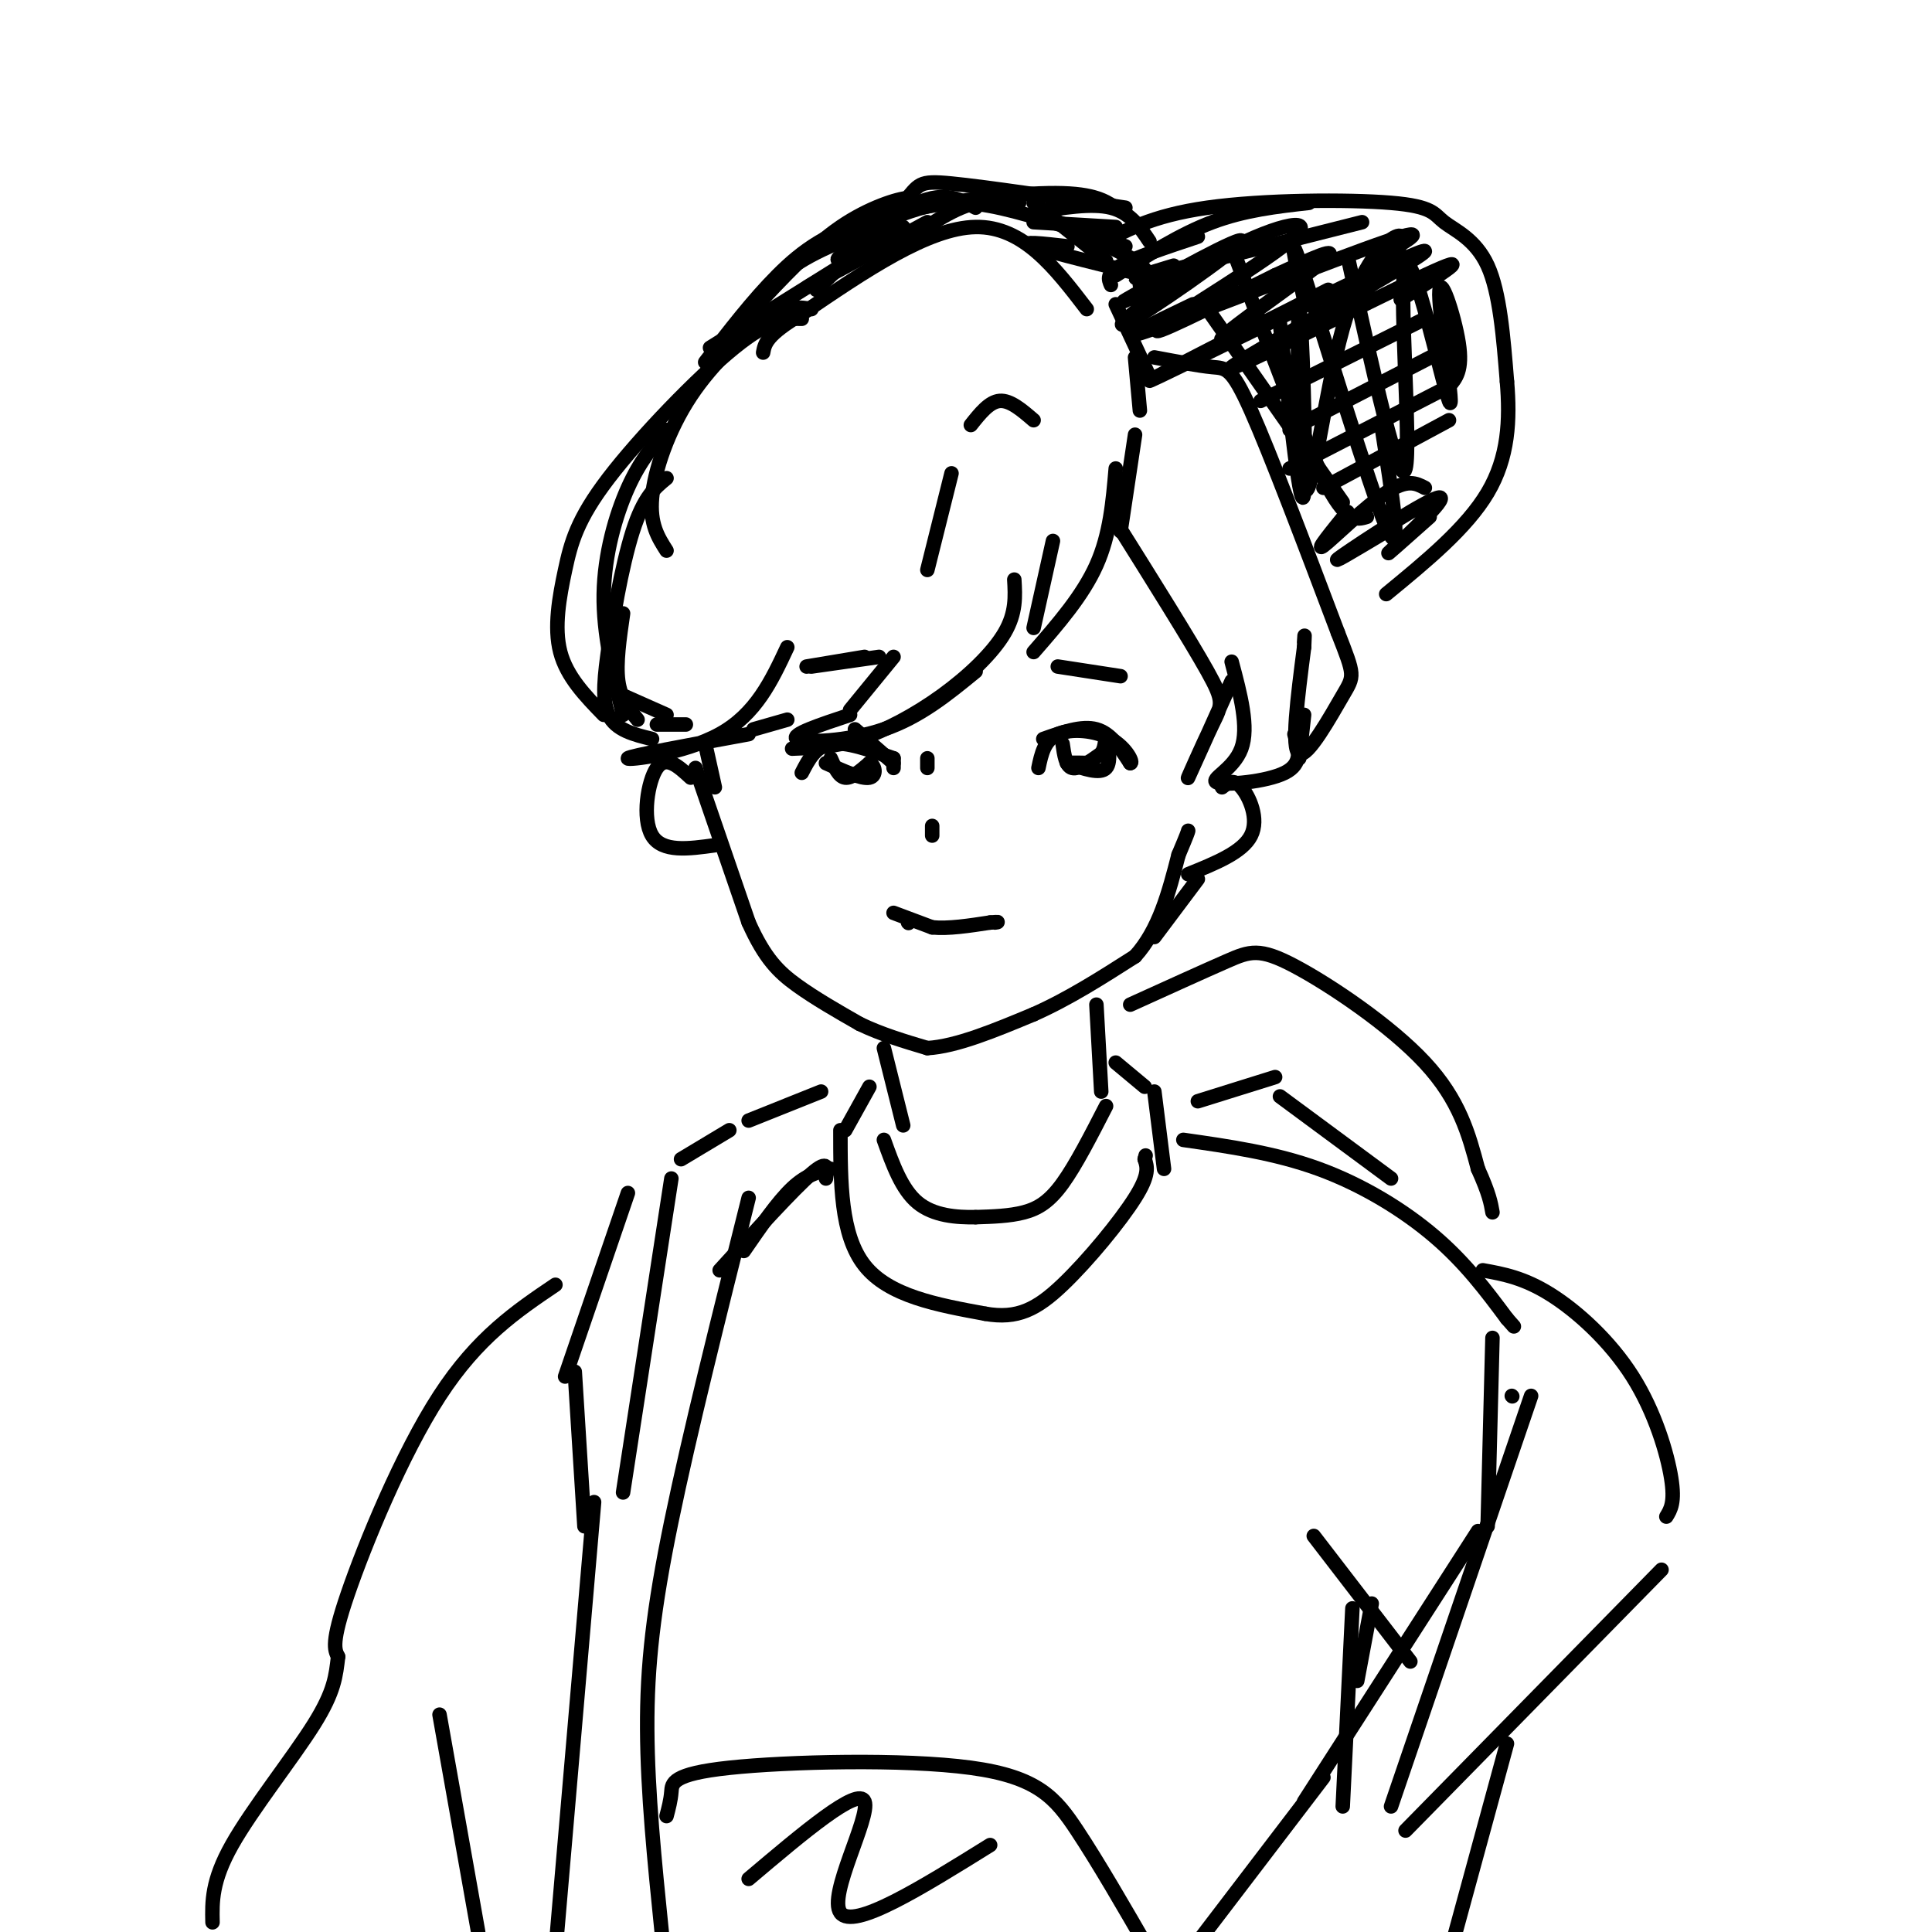 <svg viewBox='0 0 400 400' version='1.1' xmlns='http://www.w3.org/2000/svg' xmlns:xlink='http://www.w3.org/1999/xlink'><g fill='none' stroke='rgb(0,0,0)' stroke-width='3' stroke-linecap='round' stroke-linejoin='round'><path d='M225,64c-6.583,-8.583 -13.167,-17.167 -23,-17c-9.833,0.167 -22.917,9.083 -36,18'/><path d='M166,65c-7.333,4.333 -7.667,6.167 -8,8'/><path d='M168,64c-2.250,-0.405 -4.500,-0.810 -9,2c-4.500,2.810 -11.250,8.833 -16,16c-4.750,7.167 -7.500,15.476 -8,21c-0.500,5.524 1.250,8.262 3,11'/><path d='M166,66c-3.223,-0.061 -6.447,-0.121 -14,6c-7.553,6.121 -19.437,18.424 -26,27c-6.563,8.576 -7.805,13.424 -9,19c-1.195,5.576 -2.341,11.879 -1,17c1.341,5.121 5.171,9.061 9,13'/><path d='M138,99c-2.357,1.923 -4.714,3.845 -7,11c-2.286,7.155 -4.500,19.542 -5,26c-0.500,6.458 0.714,6.988 3,8c2.286,1.012 5.643,2.506 9,4'/><path d='M231,63c0.000,0.000 7.000,15.000 7,15'/><path d='M235,74c0.000,0.000 1.000,11.000 1,11'/><path d='M239,74c4.578,0.867 9.156,1.733 12,2c2.844,0.267 3.956,-0.067 8,9c4.044,9.067 11.022,27.533 18,46'/><path d='M277,131c3.560,9.083 3.458,8.792 1,13c-2.458,4.208 -7.274,12.917 -9,12c-1.726,-0.917 -0.363,-11.458 1,-22'/><path d='M270,134c0.167,-3.833 0.083,-2.417 0,-1'/><path d='M235,90c0.000,0.000 -3.000,20.000 -3,20'/><path d='M231,108c7.714,12.304 15.429,24.607 19,31c3.571,6.393 3.000,6.875 1,11c-2.000,4.125 -5.429,11.893 -5,11c0.429,-0.893 4.714,-10.446 9,-20'/><path d='M255,137c1.815,6.804 3.631,13.607 2,18c-1.631,4.393 -6.708,6.375 -5,7c1.708,0.625 10.202,-0.107 14,-2c3.798,-1.893 2.899,-4.946 2,-8'/><path d='M270,148c0.000,0.000 -1.000,9.000 -1,9'/><path d='M231,97c-0.583,6.833 -1.167,13.667 -4,20c-2.833,6.333 -7.917,12.167 -13,18'/><path d='M214,130c0.000,0.000 4.000,-18.000 4,-18'/><path d='M214,87c-2.417,-2.083 -4.833,-4.167 -7,-4c-2.167,0.167 -4.083,2.583 -6,5'/><path d='M197,98c0.000,0.000 -5.000,20.000 -5,20'/><path d='M185,136c0.000,0.000 -9.000,11.000 -9,11'/><path d='M176,148c-6.222,2.067 -12.444,4.133 -11,5c1.444,0.867 10.556,0.533 18,-2c7.444,-2.533 13.222,-7.267 19,-12'/><path d='M210,120c0.202,3.435 0.405,6.869 -2,11c-2.405,4.131 -7.417,8.958 -13,13c-5.583,4.042 -11.738,7.298 -17,9c-5.262,1.702 -9.631,1.851 -14,2'/><path d='M163,134c-3.244,6.933 -6.489,13.867 -14,18c-7.511,4.133 -19.289,5.467 -19,5c0.289,-0.467 12.644,-2.733 25,-5'/><path d='M156,151c0.000,0.000 7.000,-2.000 7,-2'/><path d='M138,89c-2.733,3.178 -5.467,6.356 -8,12c-2.533,5.644 -4.867,13.756 -5,22c-0.133,8.244 1.933,16.622 4,25'/><path d='M132,149c-1.750,-2.167 -3.500,-4.333 -4,-8c-0.500,-3.667 0.250,-8.833 1,-14'/><path d='M126,134c-0.750,5.417 -1.500,10.833 0,14c1.500,3.167 5.250,4.083 9,5'/><path d='M136,150c0.000,0.000 6.000,0.000 6,0'/><path d='M227,51c5.686,-3.180 11.372,-6.360 23,-8c11.628,-1.640 29.199,-1.738 38,-1c8.801,0.738 8.831,2.314 11,4c2.169,1.686 6.477,3.482 9,9c2.523,5.518 3.262,14.759 4,24'/><path d='M312,79c0.667,7.911 0.333,15.689 -4,23c-4.333,7.311 -12.667,14.156 -21,21'/><path d='M231,57c6.667,-4.250 13.333,-8.500 20,-11c6.667,-2.500 13.333,-3.250 20,-4'/><path d='M243,55c-5.750,1.750 -11.500,3.500 -5,2c6.500,-1.500 25.250,-6.250 44,-11'/><path d='M247,63c-8.778,4.200 -17.556,8.400 -8,5c9.556,-3.400 37.444,-14.400 48,-18c10.556,-3.600 3.778,0.200 -3,4'/><path d='M253,71c-11.118,5.718 -22.236,11.435 -9,5c13.236,-6.435 50.826,-25.024 51,-24c0.174,1.024 -37.069,21.660 -40,24c-2.931,2.340 28.448,-13.617 40,-19c11.552,-5.383 3.276,-0.191 -5,5'/><path d='M261,83c0.000,0.000 34.000,-17.000 34,-17'/><path d='M267,89c0.000,0.000 33.000,-17.000 33,-17'/><path d='M267,97c0.000,0.000 33.000,-17.000 33,-17'/><path d='M274,101c0.000,0.000 26.000,-14.000 26,-14'/><path d='M279,106c-3.378,4.156 -6.756,8.311 -5,7c1.756,-1.311 8.644,-8.089 13,-11c4.356,-2.911 6.178,-1.956 8,-1'/><path d='M287,110c-6.411,3.839 -12.821,7.679 -9,5c3.821,-2.679 17.875,-11.875 20,-12c2.125,-0.125 -7.679,8.821 -10,11c-2.321,2.179 2.839,-2.411 8,-7'/><path d='M255,51c7.167,19.333 14.333,38.667 19,48c4.667,9.333 6.833,8.667 9,8'/><path d='M270,62c-1.911,-8.356 -3.822,-16.711 0,-5c3.822,11.711 13.378,43.489 17,52c3.622,8.511 1.311,-6.244 -1,-21'/><path d='M279,53c5.371,24.399 10.741,48.797 12,44c1.259,-4.797 -1.594,-38.791 0,-42c1.594,-3.209 7.633,24.367 9,28c1.367,3.633 -1.940,-16.676 -2,-22c-0.060,-5.324 3.126,4.336 4,10c0.874,5.664 -0.563,7.332 -2,9'/><path d='M169,60c7.289,-7.044 14.578,-14.089 18,-18c3.422,-3.911 2.978,-4.689 10,-4c7.022,0.689 21.511,2.844 36,5'/><path d='M231,43c-2.494,-1.583 -4.988,-3.167 -14,-3c-9.012,0.167 -24.542,2.083 -35,5c-10.458,2.917 -15.845,6.833 -21,12c-5.155,5.167 -10.077,11.583 -15,18'/><path d='M147,72c0.000,0.000 40.000,-25.000 40,-25'/><path d='M175,55c-4.917,2.750 -9.833,5.500 -7,4c2.833,-1.500 13.417,-7.250 24,-13'/><path d='M182,54c6.083,-4.500 12.167,-9.000 17,-11c4.833,-2.000 8.417,-1.500 12,-1'/><path d='M214,42c0.000,0.000 15.000,12.000 15,12'/><path d='M219,46c0.000,0.000 12.000,4.000 12,4'/><path d='M214,44c6.000,-1.000 12.000,-2.000 16,-1c4.000,1.000 6.000,4.000 8,7'/><path d='M233,51c-6.600,-2.356 -13.200,-4.711 -12,-4c1.200,0.711 10.200,4.489 14,7c3.800,2.511 2.400,3.756 1,5'/><path d='M230,59c-0.500,-1.167 -1.000,-2.333 2,-4c3.000,-1.667 9.500,-3.833 16,-6'/><path d='M241,58c-5.857,3.123 -11.713,6.245 -6,3c5.713,-3.245 22.996,-12.858 22,-11c-0.996,1.858 -20.270,15.186 -24,17c-3.730,1.814 8.083,-7.885 19,-14c10.917,-6.115 20.939,-8.646 16,-4c-4.939,4.646 -24.840,16.470 -28,19c-3.160,2.530 10.420,-4.235 24,-11'/><path d='M264,57c7.488,-3.452 14.208,-6.583 10,-3c-4.208,3.583 -19.345,13.881 -21,16c-1.655,2.119 10.173,-3.940 22,-10'/><path d='M219,138c0.000,0.000 13.000,2.000 13,2'/><path d='M216,153c4.000,-1.417 8.000,-2.833 11,-2c3.000,0.833 5.000,3.917 7,7'/><path d='M234,158c0.786,0.095 -0.750,-3.167 -4,-5c-3.250,-1.833 -8.214,-2.238 -11,-1c-2.786,1.238 -3.393,4.119 -4,7'/><path d='M220,154c0.333,2.333 0.667,4.667 2,5c1.333,0.333 3.667,-1.333 6,-3'/><path d='M228,156c1.060,-1.512 0.708,-3.792 1,-3c0.292,0.792 1.226,4.655 0,6c-1.226,1.345 -4.613,0.173 -8,-1'/><path d='M221,158c0.089,-0.156 4.311,-0.044 5,0c0.689,0.044 -2.156,0.022 -5,0'/><path d='M221,158c-0.500,0.000 0.750,0.000 2,0'/><path d='M193,171c0.000,0.000 0.000,2.000 0,2'/><path d='M185,189c0.000,0.000 8.000,3.000 8,3'/><path d='M193,192c3.333,0.333 7.667,-0.333 12,-1'/><path d='M205,191c2.167,-0.167 1.583,-0.083 1,0'/><path d='M144,159c0.000,0.000 11.000,32.000 11,32'/><path d='M155,191c3.356,7.511 6.244,10.289 10,13c3.756,2.711 8.378,5.356 13,8'/><path d='M178,212c4.500,2.167 9.250,3.583 14,5'/><path d='M192,217c6.000,-0.333 14.000,-3.667 22,-7'/><path d='M214,210c7.167,-3.167 14.083,-7.583 21,-12'/><path d='M235,198c5.000,-5.500 7.000,-13.250 9,-21'/><path d='M244,177c1.833,-4.333 1.917,-4.667 2,-5'/><path d='M253,163c1.178,-0.933 2.356,-1.867 4,0c1.644,1.867 3.756,6.533 2,10c-1.756,3.467 -7.378,5.733 -13,8'/><path d='M177,151c0.000,0.000 8.000,7.000 8,7'/><path d='M185,157c0.000,0.000 0.000,2.000 0,2'/><path d='M185,157c-4.917,-1.750 -9.833,-3.500 -13,-3c-3.167,0.500 -4.583,3.250 -6,6'/><path d='M172,157c0.833,1.917 1.667,3.833 3,4c1.333,0.167 3.167,-1.417 5,-3'/><path d='M180,158c1.178,0.333 1.622,2.667 0,3c-1.622,0.333 -5.311,-1.333 -9,-3'/><path d='M168,138c0.000,0.000 14.000,-2.000 14,-2'/><path d='M167,138c0.000,0.000 12.000,-2.000 12,-2'/><path d='M143,161c-2.556,-2.356 -5.111,-4.711 -7,-2c-1.889,2.711 -3.111,10.489 -1,14c2.111,3.511 7.556,2.756 13,2'/><path d='M183,217c0.000,0.000 4.000,16.000 4,16'/><path d='M227,208c0.000,0.000 1.000,18.000 1,18'/><path d='M229,229c-3.133,6.111 -6.267,12.222 -9,16c-2.733,3.778 -5.067,5.222 -8,6c-2.933,0.778 -6.467,0.889 -10,1'/><path d='M202,252c-3.911,0.067 -8.689,-0.267 -12,-3c-3.311,-2.733 -5.156,-7.867 -7,-13'/><path d='M180,225c0.000,0.000 -5.000,9.000 -5,9'/><path d='M174,234c0.000,10.833 0.000,21.667 5,28c5.000,6.333 15.000,8.167 25,10'/><path d='M204,272c6.619,1.167 10.667,-0.917 16,-6c5.333,-5.083 11.952,-13.167 15,-18c3.048,-4.833 2.524,-6.417 2,-8'/><path d='M237,240c0.333,-1.333 0.167,-0.667 0,0'/><path d='M231,220c0.000,0.000 6.000,5.000 6,5'/><path d='M239,226c0.000,0.000 2.000,16.000 2,16'/><path d='M170,226c0.000,0.000 -15.000,6.000 -15,6'/><path d='M151,234c0.000,0.000 -10.000,6.000 -10,6'/><path d='M139,244c0.000,0.000 -10.000,65.000 -10,65'/><path d='M155,248c-6.133,24.444 -12.267,48.889 -16,67c-3.733,18.111 -5.067,29.889 -5,43c0.067,13.111 1.533,27.556 3,42'/><path d='M123,311c0.000,0.000 -8.000,93.000 -8,93'/><path d='M130,247c0.000,0.000 -13.000,38.000 -13,38'/><path d='M119,284c0.000,0.000 2.000,32.000 2,32'/><path d='M115,266c-8.067,5.444 -16.133,10.889 -24,23c-7.867,12.111 -15.533,30.889 -19,41c-3.467,10.111 -2.733,11.556 -2,13'/><path d='M70,343c-0.476,3.881 -0.667,7.083 -5,14c-4.333,6.917 -12.810,17.548 -17,25c-4.190,7.452 -4.095,11.726 -4,16'/><path d='M91,355c0.000,0.000 8.000,45.000 8,45'/><path d='M245,236c9.489,1.356 18.978,2.711 28,6c9.022,3.289 17.578,8.511 24,14c6.422,5.489 10.711,11.244 15,17'/><path d='M312,273c2.500,2.833 1.250,1.417 0,0'/><path d='M307,263c4.238,0.768 8.476,1.536 14,5c5.524,3.464 12.333,9.625 17,17c4.667,7.375 7.190,15.964 8,21c0.810,5.036 -0.095,6.518 -1,8'/><path d='M317,289c0.000,0.000 -29.000,85.000 -29,85'/><path d='M313,289c0.000,0.000 0.100,0.100 0.1,0.1'/><path d='M309,277c0.000,0.000 -1.000,39.000 -1,39'/><path d='M306,317c0.000,0.000 -36.000,56.000 -36,56'/><path d='M274,368c0.000,0.000 -29.000,38.000 -29,38'/><path d='M344,325c0.000,0.000 -53.000,54.000 -53,54'/><path d='M312,361c0.000,0.000 -12.000,44.000 -12,44'/><path d='M272,318c0.000,0.000 20.000,26.000 20,26'/><path d='M284,332c0.000,0.000 -3.000,16.000 -3,16'/><path d='M280,333c0.000,0.000 -2.000,41.000 -2,41'/><path d='M138,376c0.427,-1.611 0.855,-3.222 1,-5c0.145,-1.778 0.008,-3.724 12,-5c11.992,-1.276 36.113,-1.882 50,0c13.887,1.882 17.539,6.252 22,13c4.461,6.748 9.730,15.874 15,25'/><path d='M155,389c11.378,-9.622 22.756,-19.244 24,-16c1.244,3.244 -7.644,19.356 -5,23c2.644,3.644 16.822,-5.178 31,-14'/><path d='M171,244c0.333,-2.083 0.667,-4.167 -3,-1c-3.667,3.167 -11.333,11.583 -19,20'/><path d='M154,259c3.500,-5.083 7.000,-10.167 10,-13c3.000,-2.833 5.500,-3.417 8,-4'/><path d='M234,208c7.607,-3.452 15.214,-6.905 20,-9c4.786,-2.095 6.750,-2.833 14,1c7.250,3.833 19.786,12.238 27,20c7.214,7.762 9.107,14.881 11,22'/><path d='M306,242c2.333,5.167 2.667,7.083 3,9'/><path d='M248,228c0.000,0.000 16.000,-5.000 16,-5'/><path d='M265,227c0.000,0.000 23.000,17.000 23,17'/><path d='M192,159c0.000,0.000 0.000,-2.000 0,-2'/><path d='M146,154c0.000,0.000 2.000,9.000 2,9'/><path d='M188,191c0.000,0.000 0.100,0.100 0.1,0.1'/><path d='M248,182c0.000,0.000 -9.000,12.000 -9,12'/><path d='M151,72c3.167,-5.833 6.333,-11.667 12,-16c5.667,-4.333 13.833,-7.167 22,-10'/><path d='M156,64c6.000,-6.444 12.000,-12.889 18,-17c6.000,-4.111 12.000,-5.889 14,-6c2.000,-0.111 0.000,1.444 -2,3'/><path d='M180,50c-4.044,2.511 -8.089,5.022 -6,3c2.089,-2.022 10.311,-8.578 16,-11c5.689,-2.422 8.844,-0.711 12,1'/><path d='M185,45c4.500,-1.667 9.000,-3.333 15,-3c6.000,0.333 13.500,2.667 21,5'/><path d='M214,46c0.000,0.000 17.000,1.000 17,1'/><path d='M221,51c-5.167,-0.583 -10.333,-1.167 -7,0c3.333,1.167 15.167,4.083 27,7'/><path d='M250,64c0.000,0.000 28.000,40.000 28,40'/><path d='M265,67c2.215,20.444 4.431,40.889 5,35c0.569,-5.889 -0.508,-38.111 -1,-38c-0.492,0.111 -0.400,32.556 1,37c1.400,4.444 4.108,-19.111 8,-33c3.892,-13.889 8.969,-18.111 11,-19c2.031,-0.889 1.015,1.556 0,4'/></g>
</svg>